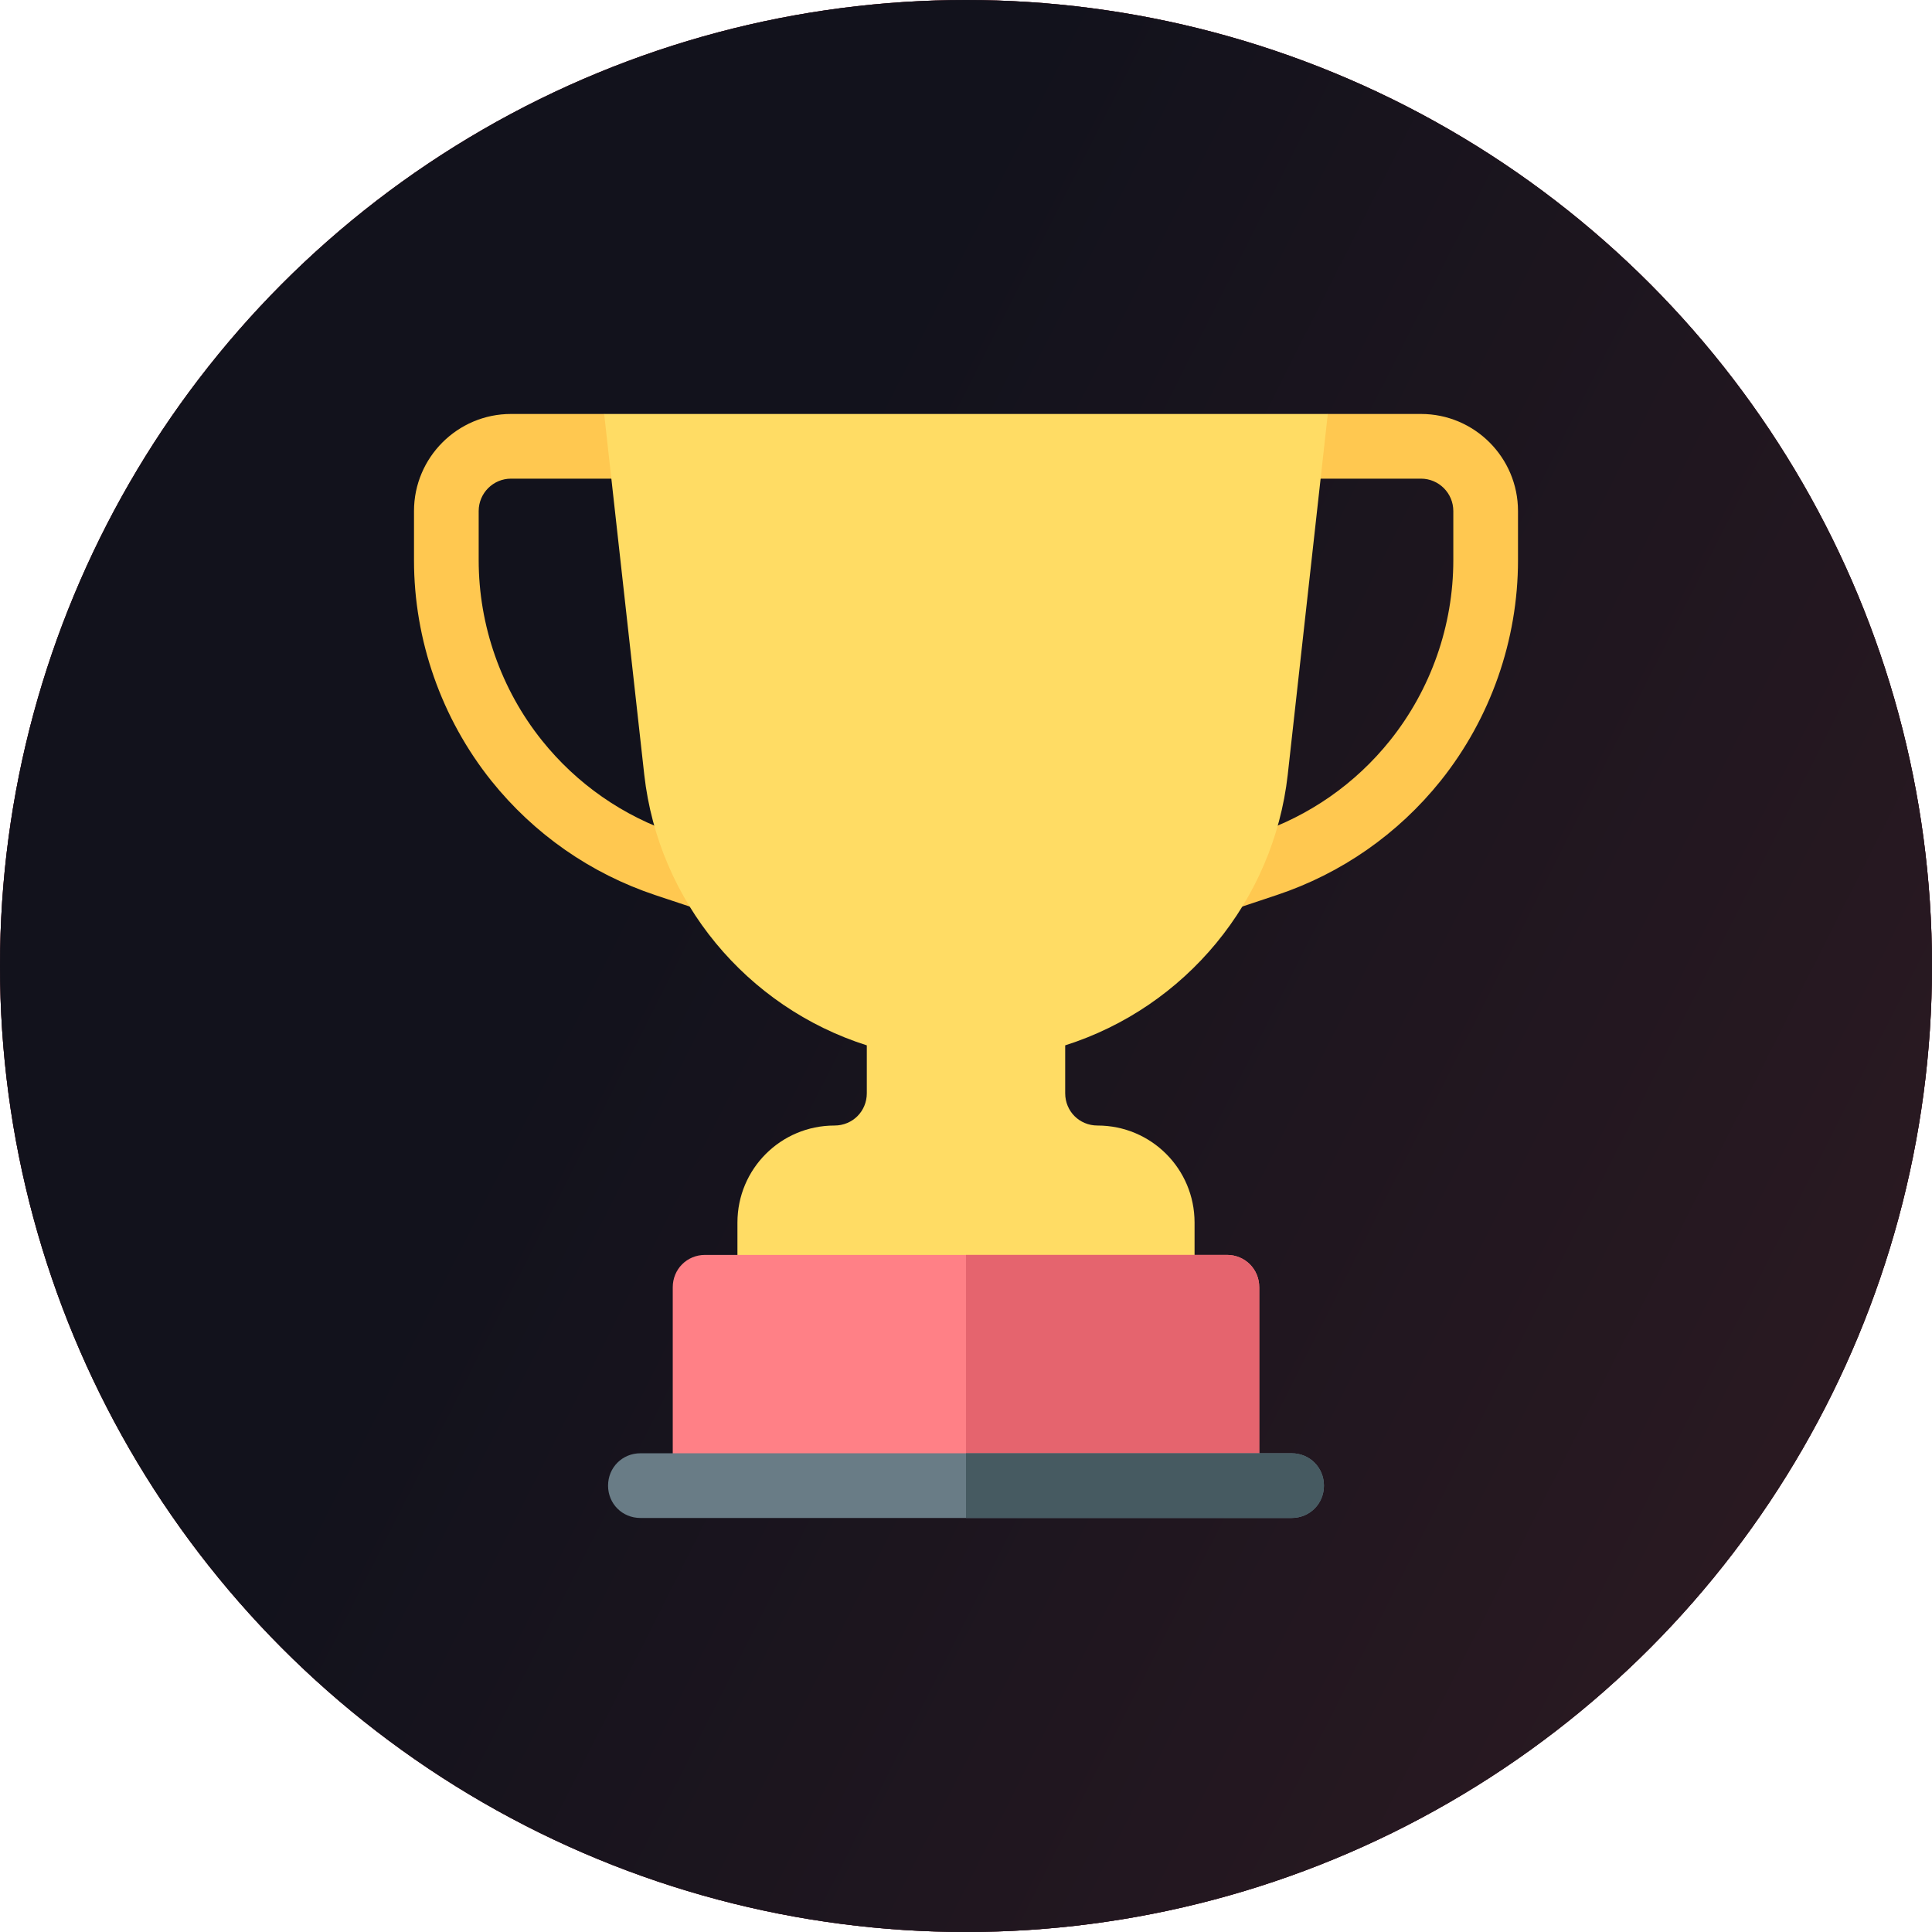 <svg width="56" height="56" viewBox="0 0 56 56" fill="none" xmlns="http://www.w3.org/2000/svg">
<circle cx="28" cy="28" r="28" transform="rotate(-180 28 28)" fill="#B34646"/>
<circle cx="28" cy="28" r="28" transform="rotate(-180 28 28)" fill="url(#paint0_linear)"/>
<circle cx="28" cy="28" r="28" transform="rotate(-180 28 28)" fill="url(#paint1_linear)"/>
<g clip-path="url(#clip0)">
<path d="M41.188 11.999H38.485L36.567 13.874H41.188C41.705 13.874 42.125 14.295 42.125 14.812V16.24C42.125 18.13 41.475 19.983 40.294 21.459C39.286 22.72 37.944 23.655 36.413 24.165L35.091 24.605C34.6 24.769 34.335 25.3 34.498 25.792C34.629 26.185 34.995 26.433 35.388 26.433C35.486 26.433 35.586 26.417 35.684 26.385L37.006 25.944C38.88 25.32 40.524 24.173 41.759 22.631C43.204 20.823 44 18.554 44 16.24V14.812C44 13.261 42.738 11.999 41.188 11.999Z" fill="#FFC850"/>
<path d="M20.909 24.605L19.587 24.166C18.056 23.655 16.714 22.72 15.706 21.459C14.525 19.983 13.875 18.13 13.875 16.24V14.812C13.875 14.295 14.295 13.874 14.812 13.874H19.657L17.515 11.999H14.812C13.262 11.999 12 13.261 12 14.812V16.24C12 18.554 12.796 20.823 14.241 22.631C15.476 24.173 17.12 25.32 18.994 25.945L20.316 26.385C20.415 26.417 20.514 26.433 20.612 26.433C21.005 26.433 21.371 26.185 21.502 25.792C21.665 25.3 21.4 24.769 20.909 24.605Z" fill="#FFC850"/>
<path d="M30.875 30.3V31.687C30.875 32.212 31.287 32.624 31.812 32.624C33.369 32.624 34.625 33.881 34.625 35.437V37.312C34.625 37.837 34.213 38.249 33.688 38.249H22.312C21.787 38.249 21.375 37.837 21.375 37.312V35.437C21.375 33.881 22.631 32.624 24.188 32.624C24.713 32.624 25.125 32.212 25.125 31.687V30.3C21.637 29.193 19.088 26.118 18.675 22.462L17.512 11.999H38.487L37.325 22.462C36.912 26.118 34.362 29.193 30.875 30.3V30.3Z" fill="#FFDC64"/>
<path d="M36.5 37.312V42.987H19.5V37.312C19.5 36.787 19.912 36.374 20.438 36.374H35.562C36.088 36.374 36.5 36.787 36.5 37.312Z" fill="#FF8086"/>
<path d="M36.5 37.312V42.987H28V36.374H35.562C36.088 36.374 36.5 36.787 36.5 37.312Z" fill="#E5646E"/>
<path d="M38.375 43.062C38.375 43.587 37.963 43.999 37.438 43.999H18.562C18.037 43.999 17.625 43.587 17.625 43.062C17.625 42.537 18.037 42.124 18.562 42.124H37.438C37.963 42.124 38.375 42.537 38.375 43.062Z" fill="#697C86"/>
<path d="M38.375 43.062C38.375 43.587 37.963 43.999 37.438 43.999H28V42.124H37.438C37.963 42.124 38.375 42.537 38.375 43.062Z" fill="#465A61"/>
</g>
<defs>
<linearGradient id="paint0_linear" x1="-2.9371e-06" y1="-0" x2="175.5" y2="192" gradientUnits="userSpaceOnUse">
<stop stop-color="#161521"/>
<stop offset="1" stop-color="#B34646"/>
</linearGradient>
<linearGradient id="paint1_linear" x1="-21.467" y1="6.067" x2="35.859" y2="35.032" gradientUnits="userSpaceOnUse">
<stop stop-color="#391E25"/>
<stop offset="1" stop-color="#12121C"/>
</linearGradient>
<clipPath id="clip0">
<rect width="32" height="32" fill="white" transform="translate(12 11.999)"/>
</clipPath>
</defs>
</svg>

